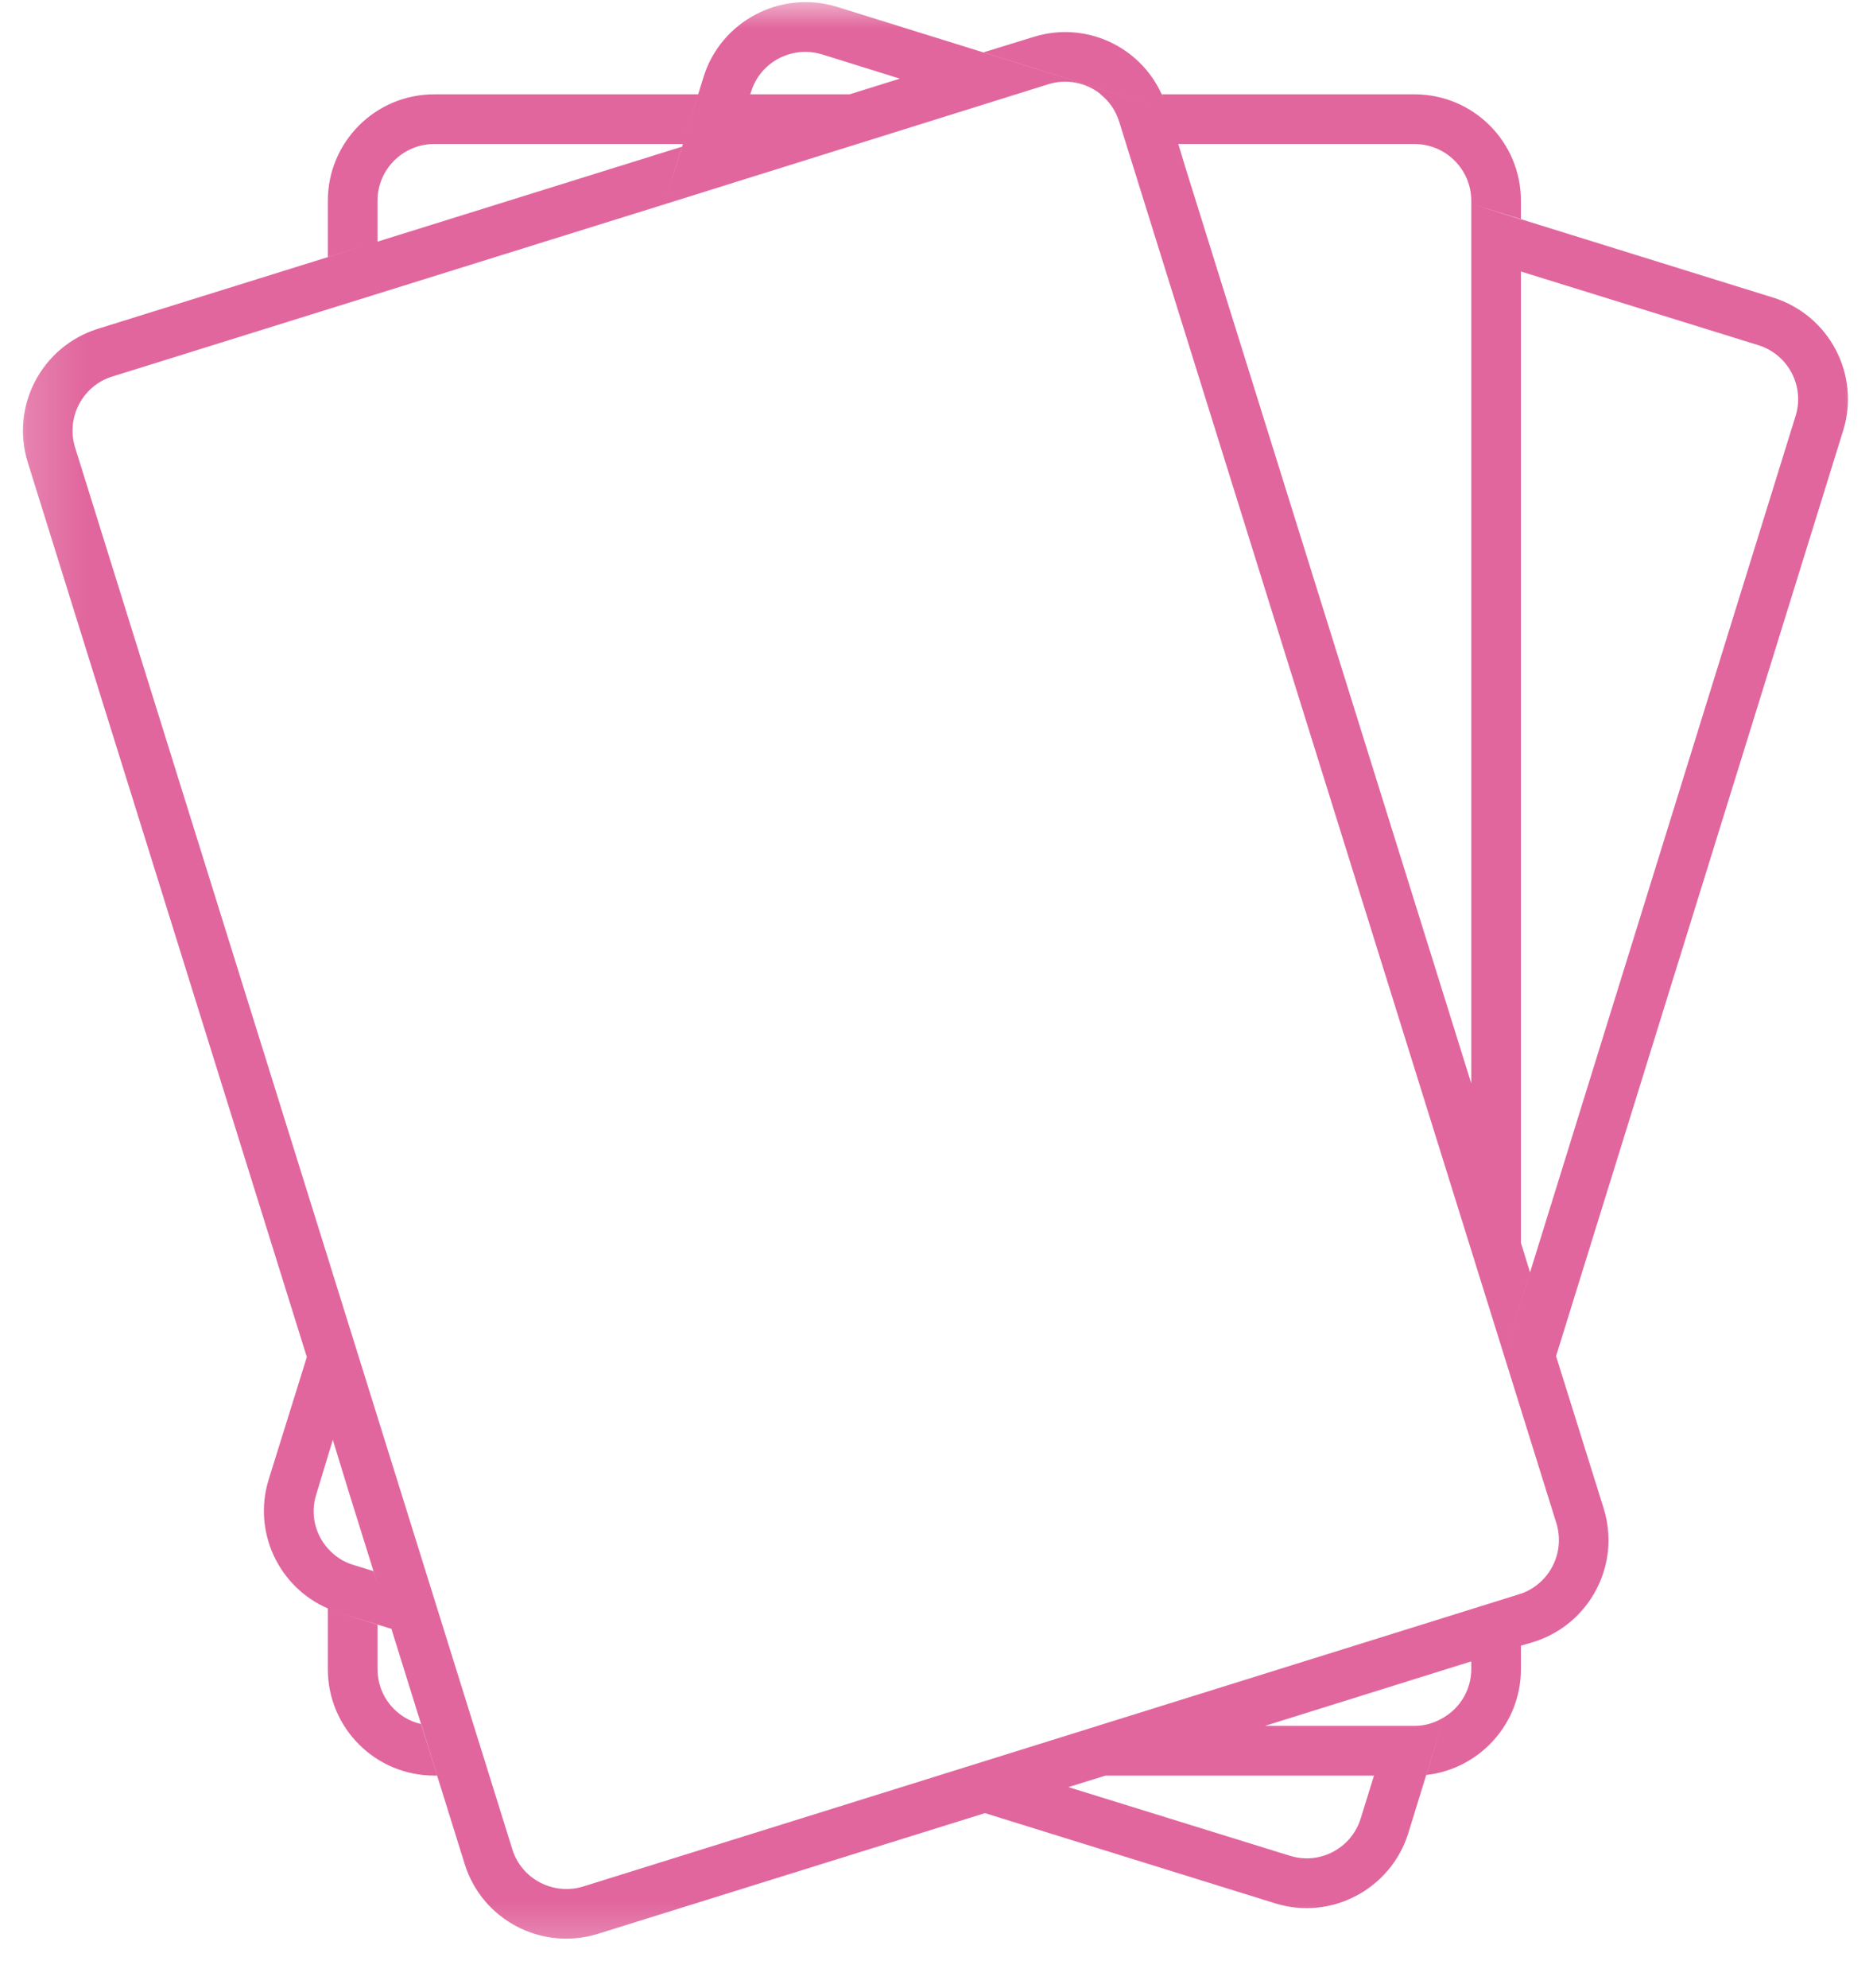 <svg width="33" height="35" viewBox="0 0 33 35" fill="none" xmlns="http://www.w3.org/2000/svg">
<mask id="mask0_185_13694" style="mask-type:luminance" maskUnits="userSpaceOnUse" x="0" y="0" width="33" height="35">
<path d="M0.177 0H33V34.667H0.177V0Z" fill="white"/>
</mask>
<g mask="url(#mask0_185_13694)">
<path fill-rule="evenodd" clip-rule="evenodd" d="M25.922 3.588L31.239 5.24C32.229 5.547 32.781 6.599 32.474 7.583L27.416 23.88L28.255 26.562C28.562 27.552 28.01 28.599 27.026 28.911L26.797 28.979V29.391C26.797 30.354 26.067 31.151 25.13 31.255L25.442 30.239C25.729 30.068 25.922 29.75 25.922 29.391V29.255L22.286 30.391H24.922C25.114 30.391 25.291 30.333 25.442 30.239L24.812 32.281C24.505 33.266 23.453 33.823 22.468 33.516L17.354 31.927L10.536 34.052C9.547 34.359 8.495 33.812 8.187 32.823L6.896 28.682L5.968 28.396L6.651 28.609V29.391C6.651 29.864 6.979 30.26 7.422 30.359L7.703 31.266H7.651C6.614 31.266 5.776 30.427 5.776 29.391V28.323C4.911 27.948 4.448 26.974 4.734 26.052L5.406 23.896L0.489 8.141C0.182 7.151 0.734 6.104 1.718 5.792L6.416 4.328L5.776 4.526V3.536C5.776 2.5 6.614 1.661 7.651 1.661H12.302L12.031 2.536H7.651C7.099 2.536 6.651 2.984 6.651 3.536V4.255L12.015 2.583L11.703 3.599L1.979 6.63C1.453 6.792 1.161 7.354 1.323 7.88L9.026 32.562C9.187 33.089 9.75 33.38 10.276 33.219L26.765 28.073L26.797 28.062H26.802C27.307 27.88 27.578 27.338 27.422 26.823L19.718 2.141C19.656 1.943 19.541 1.781 19.39 1.661V1.656C19.14 1.458 18.797 1.38 18.468 1.484L11.703 3.599L12.396 1.354C12.703 0.37 13.755 -0.182 14.745 0.12L20.369 1.87L17.328 0.922L18.208 0.651C19.119 0.365 20.083 0.812 20.468 1.661L20.494 1.713C20.489 1.698 20.479 1.682 20.474 1.667L20.468 1.661H24.922C25.958 1.661 26.797 2.5 26.797 3.536V3.865L25.922 3.588V3.536C25.922 2.984 25.474 2.536 24.922 2.536H20.76L20.885 2.948L25.922 19.078V3.588ZM24.208 31.266H19.479L18.823 31.469L22.724 32.677C23.25 32.844 23.812 32.547 23.974 32.021L24.208 31.266ZM25.083 31.255C25.083 31.255 25.083 31.255 25.078 31.255H25.083ZM25.093 31.255H25.099C25.099 31.255 25.099 31.255 25.093 31.255ZM5.963 28.396H5.968C5.968 28.396 5.968 28.396 5.963 28.396ZM5.88 28.364C5.88 28.364 5.885 28.364 5.885 28.37C5.885 28.37 5.885 28.37 5.89 28.37C5.885 28.37 5.885 28.364 5.88 28.364ZM5.802 28.333L5.807 28.338C5.807 28.338 5.807 28.338 5.802 28.333ZM5.864 25.354L5.573 26.312C5.463 26.656 5.552 27.016 5.776 27.266C5.896 27.401 6.047 27.505 6.229 27.557L6.583 27.667L6.651 27.891L6.135 26.239L5.864 25.354ZM26.797 21.885L26.958 22.406L26.5 23.88L31.635 7.328C31.802 6.802 31.505 6.24 30.979 6.078L26.797 4.781V21.885ZM15.854 1.385L14.484 0.958C13.958 0.797 13.396 1.088 13.234 1.615L13.219 1.661H14.969L15.854 1.385Z" fill="#E1669D"/>
</g>
</svg>
